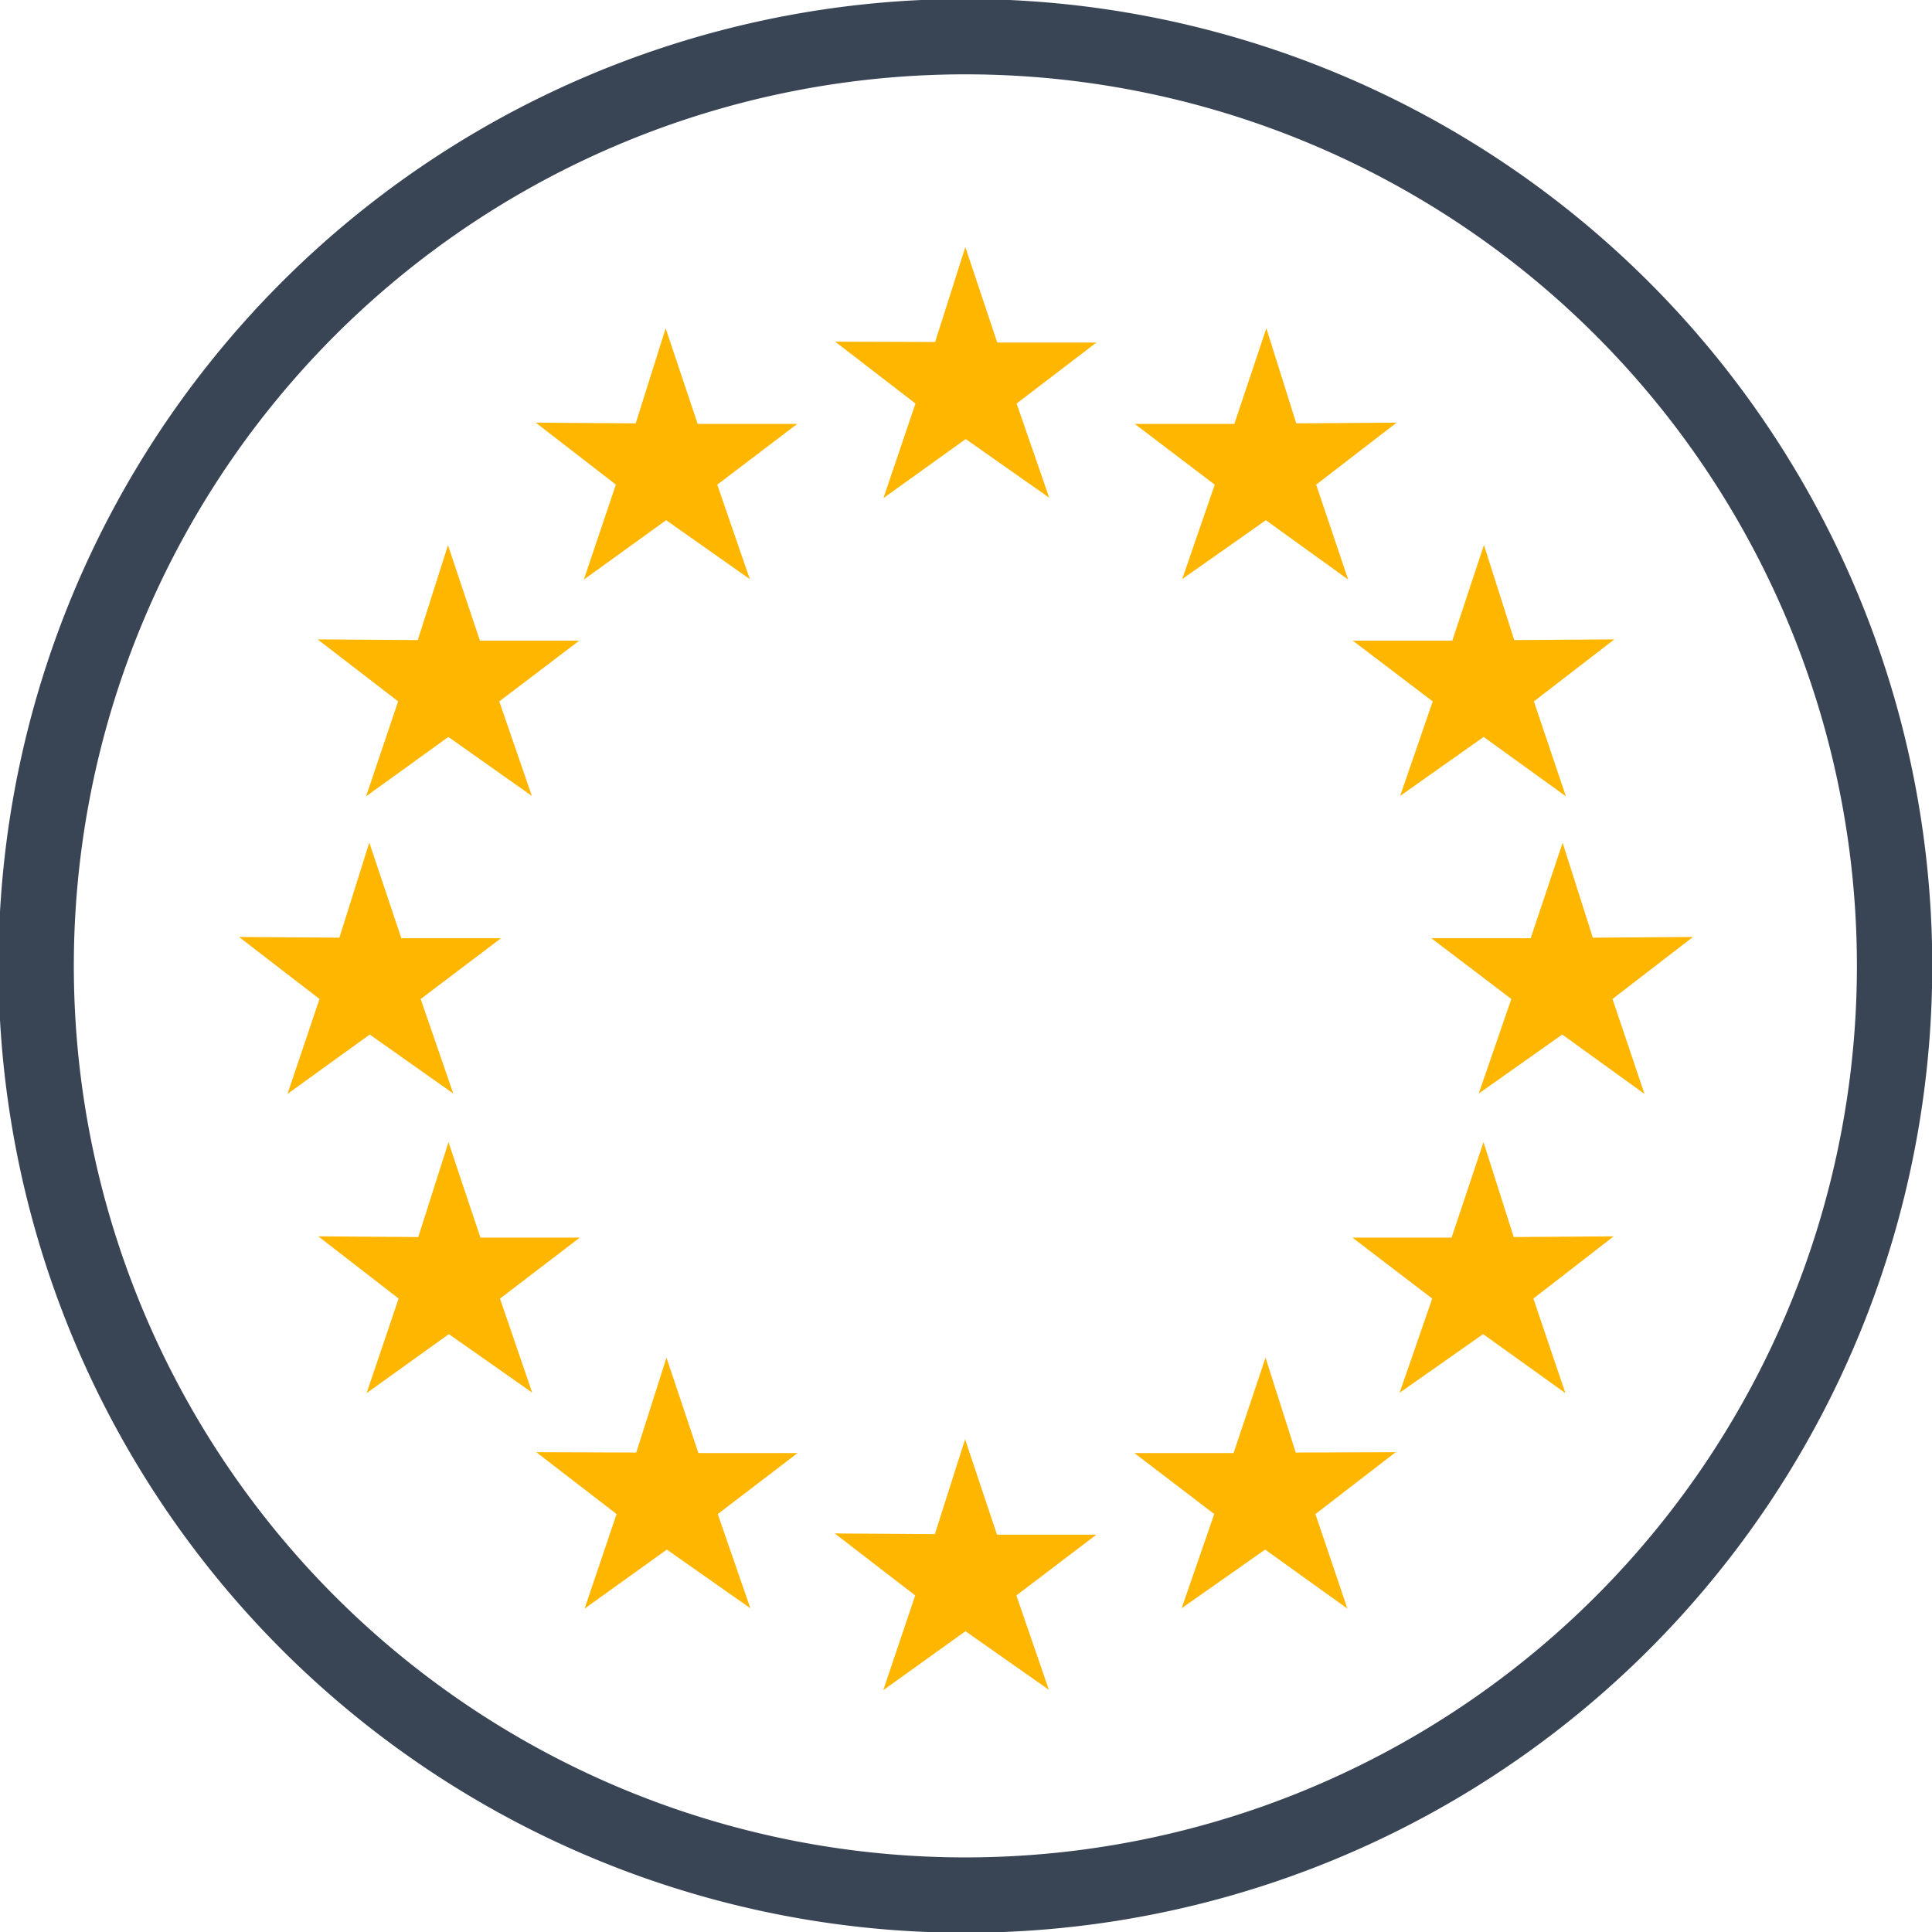 <svg id="Layer_1" data-name="Layer 1" xmlns="http://www.w3.org/2000/svg" xmlns:xlink="http://www.w3.org/1999/xlink" viewBox="0 0 76.93 76.93"><defs><style>.cls-1,.cls-3,.cls-5{fill:none;}.cls-2{fill:#ffb600;}.cls-3{stroke:#ffb600;}.cls-3,.cls-5{stroke-miterlimit:10;}.cls-4{clip-path:url(#clip-path);}.cls-5{stroke:#394555;stroke-width:3px;}</style><clipPath id="clip-path" transform="translate(-267.66 -357.23)"><rect class="cls-1" x="267.66" y="357.23" width="76.93" height="76.93"/></clipPath></defs><polygon class="cls-2" points="38.45 11.45 39.35 14.14 42.18 14.14 39.89 15.89 40.8 18.52 38.45 16.87 36.15 18.52 37.04 15.89 34.73 14.11 37.6 14.12 38.45 11.45"/><polygon class="cls-3" points="38.45 11.45 39.35 14.14 42.18 14.14 39.89 15.89 40.8 18.52 38.45 16.87 36.15 18.52 37.04 15.89 34.73 14.11 37.6 14.12 38.45 11.45"/><polygon class="cls-2" points="26.52 14.69 27.42 17.38 30.26 17.38 27.97 19.12 28.88 21.76 26.52 20.1 24.22 21.76 25.11 19.12 22.81 17.34 25.68 17.36 26.52 14.69"/><polygon class="cls-3" points="26.52 14.69 27.42 17.38 30.26 17.38 27.97 19.12 28.88 21.76 26.52 20.1 24.22 21.76 25.11 19.12 22.81 17.34 25.68 17.36 26.52 14.69"/><polygon class="cls-2" points="17.85 23.32 18.75 26.01 21.58 26.01 19.29 27.75 20.2 30.39 17.85 28.73 15.55 30.39 16.44 27.75 14.13 25.97 17 25.99 17.85 23.32"/><polygon class="cls-3" points="17.85 23.32 18.75 26.01 21.58 26.01 19.29 27.75 20.2 30.39 17.85 28.73 15.55 30.39 16.44 27.75 14.13 25.97 17 25.99 17.85 23.32"/><polygon class="cls-2" points="14.72 35.17 15.62 37.86 18.46 37.86 16.16 39.6 17.07 42.24 14.72 40.58 12.42 42.24 13.31 39.6 11 37.82 13.88 37.84 14.72 35.17"/><polygon class="cls-3" points="14.72 35.17 15.62 37.86 18.46 37.86 16.16 39.6 17.07 42.24 14.72 40.58 12.42 42.24 13.31 39.6 11 37.82 13.88 37.84 14.72 35.17"/><polygon class="cls-2" points="17.87 47.09 18.77 49.78 21.61 49.78 19.32 51.53 20.22 54.16 17.87 52.51 15.57 54.16 16.46 51.53 14.15 49.74 17.02 49.76 17.87 47.09"/><polygon class="cls-3" points="17.87 47.09 18.77 49.78 21.61 49.78 19.32 51.53 20.22 54.16 17.87 52.51 15.57 54.16 16.46 51.53 14.15 49.74 17.02 49.76 17.87 47.09"/><polygon class="cls-2" points="26.55 55.67 27.45 58.36 30.28 58.36 27.99 60.11 28.9 62.74 26.55 61.09 24.25 62.74 25.14 60.11 22.83 58.33 25.7 58.34 26.55 55.67"/><polygon class="cls-3" points="26.55 55.67 27.45 58.36 30.28 58.36 27.99 60.11 28.9 62.74 26.55 61.09 24.25 62.74 25.14 60.11 22.83 58.33 25.7 58.34 26.55 55.67"/><polygon class="cls-2" points="50.41 14.69 49.51 17.38 46.67 17.38 48.96 19.12 48.05 21.76 50.41 20.1 52.71 21.76 51.82 19.12 54.13 17.34 51.25 17.36 50.41 14.69"/><polygon class="cls-3" points="50.41 14.69 49.51 17.38 46.67 17.38 48.96 19.12 48.05 21.76 50.41 20.1 52.71 21.76 51.82 19.12 54.13 17.34 51.25 17.36 50.41 14.69"/><polygon class="cls-2" points="59.08 23.32 58.19 26.01 55.35 26.01 57.64 27.75 56.73 30.39 59.08 28.73 61.38 30.39 60.49 27.75 62.8 25.97 59.93 25.99 59.08 23.32"/><polygon class="cls-3" points="59.08 23.32 58.19 26.01 55.35 26.01 57.64 27.75 56.73 30.39 59.08 28.73 61.38 30.39 60.49 27.75 62.8 25.97 59.93 25.99 59.08 23.32"/><polygon class="cls-2" points="62.21 35.17 61.31 37.86 58.48 37.86 60.77 39.6 59.86 42.24 62.21 40.58 64.51 42.24 63.62 39.6 65.93 37.82 63.06 37.84 62.21 35.17"/><polygon class="cls-3" points="62.21 35.17 61.31 37.86 58.48 37.86 60.77 39.6 59.86 42.24 62.21 40.58 64.51 42.24 63.62 39.6 65.93 37.82 63.06 37.84 62.21 35.17"/><polygon class="cls-2" points="59.06 47.09 58.16 49.78 55.33 49.78 57.62 51.53 56.71 54.16 59.06 52.51 61.36 54.16 60.47 51.53 62.78 49.74 59.91 49.76 59.06 47.09"/><polygon class="cls-3" points="59.06 47.09 58.16 49.78 55.33 49.78 57.62 51.53 56.71 54.16 59.06 52.51 61.36 54.16 60.47 51.53 62.78 49.74 59.91 49.76 59.06 47.09"/><polygon class="cls-2" points="50.38 55.67 49.48 58.36 46.65 58.36 48.94 60.11 48.03 62.74 50.38 61.09 52.68 62.74 51.79 60.11 54.1 58.33 51.23 58.34 50.38 55.67"/><polygon class="cls-3" points="50.38 55.67 49.48 58.36 46.65 58.36 48.94 60.11 48.03 62.74 50.38 61.09 52.68 62.74 51.79 60.11 54.1 58.33 51.23 58.34 50.38 55.67"/><polygon class="cls-2" points="38.44 58.92 39.34 61.61 42.17 61.61 39.88 63.35 40.79 65.99 38.44 64.34 36.14 65.99 37.03 63.35 34.72 61.57 37.59 61.59 38.44 58.92"/><polygon class="cls-3" points="38.44 58.92 39.34 61.61 42.17 61.61 39.88 63.35 40.79 65.99 38.44 64.34 36.14 65.99 37.03 63.35 34.72 61.57 37.59 61.59 38.44 58.92"/><g class="cls-4"><path class="cls-5" d="M343.1,395.69a37,37,0,1,1-37-37A37,37,0,0,1,343.1,395.69Z" transform="translate(-267.66 -357.23)"/></g></svg>